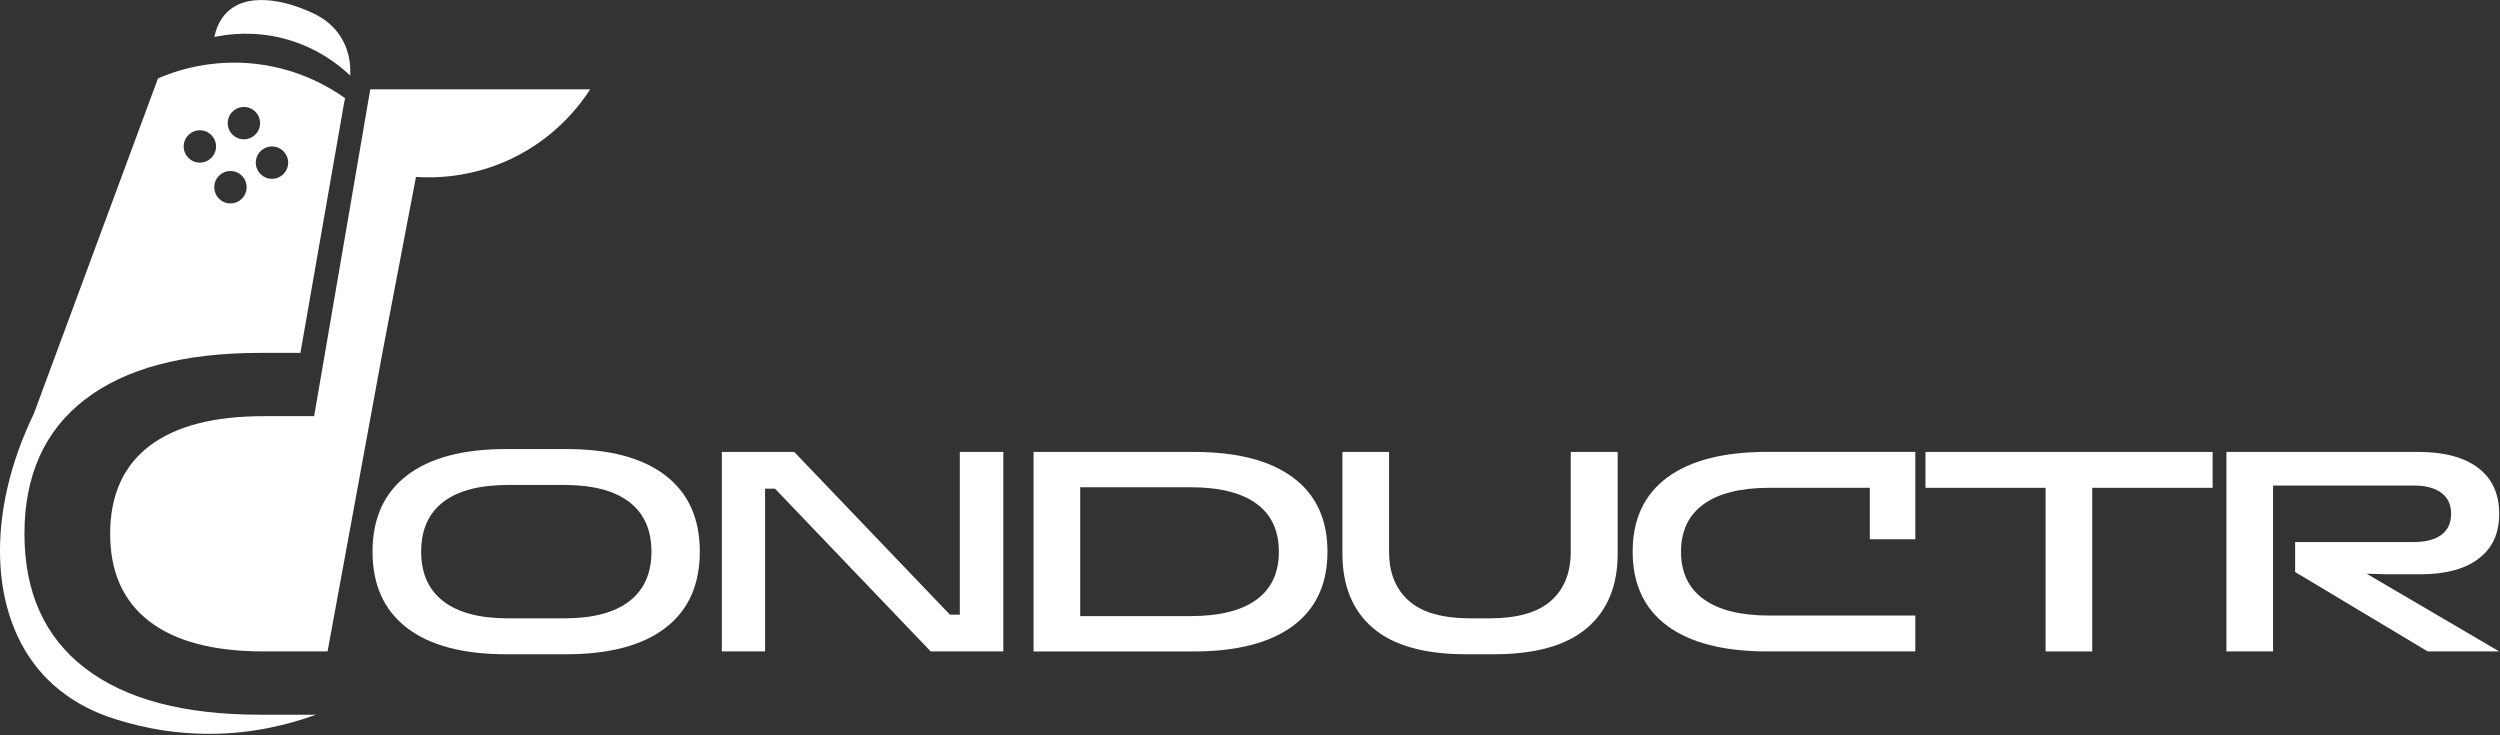 <svg xmlns="http://www.w3.org/2000/svg" width="894" height="263" viewBox="0 0 894 263" fill="none"><rect x="0" y="0" width="894" height="263" fill="#333333" stroke="none"/><g clip-path="url(#clip0_3_3)"><path d="M136.72 126.29L117.14 232.95H94.29C76.34 232.95 62.71 229.36 53.38 222.17C44.05 214.98 39.39 204.55 39.39 190.89C39.39 177.23 44.05 166.65 53.38 159.52C62.71 152.39 76.34 148.82 94.29 148.82H112.33L116.23 126.19C121.62 94.78 127.02 63.36 132.41 31.95H211.05C207.66 37.2 198.97 49.12 182.79 56.8C168.22 63.72 154.98 63.68 148.75 63.27C144.74 84.28 140.73 105.28 136.72 126.29Z" fill="white"></path><path d="M30.39 142.85C44.83 131.74 65.71 126.19 93.04 126.19H107.43C112.6 96.6 117.77 67.01 122.94 37.43C123.09 36.65 123.24 35.88 123.39 35.1C118.33 31.5 107.56 24.86 92.24 22.93C75.37 20.8 62.22 25.56 56.5 28.03L12.07 148.03C-5.01 183.2 -4.02 219.99 15.39 241.24C19.66 245.91 26.86 252.07 38.62 256.29C46.93 259.17 59.65 262.49 75.39 262.42C90.31 262.35 103.09 259.17 112.99 255.58H93.04C65.71 255.58 44.83 250.03 30.39 238.92C15.95 227.81 8.74 211.8 8.74 190.89C8.74 169.98 15.95 153.96 30.39 142.85ZM97.26 52.37C100.46 52.37 103.05 54.97 103.05 58.16C103.05 61.35 100.46 63.95 97.26 63.95C94.06 63.95 91.47 61.36 91.47 58.16C91.47 54.96 94.07 52.37 97.26 52.37ZM87.22 38.25C90.42 38.25 93.01 40.84 93.01 44.03C93.01 47.22 90.42 49.82 87.22 49.82C84.02 49.82 81.43 47.23 81.43 44.03C81.43 40.83 84.02 38.25 87.22 38.25ZM82.41 61.16C85.61 61.16 88.2 63.75 88.2 66.95C88.2 70.15 85.61 72.74 82.41 72.74C79.21 72.74 76.62 70.15 76.62 66.95C76.62 63.75 79.21 61.16 82.41 61.16ZM71.47 46.59C74.67 46.59 77.26 49.18 77.26 52.37C77.26 55.56 74.67 58.16 71.47 58.16C68.27 58.16 65.69 55.57 65.69 52.37C65.69 49.17 68.28 46.59 71.47 46.59Z" fill="white"></path><path d="M76.67 13.23C81.44 12.22 90.34 11 100.95 13.65C113.47 16.77 121.61 23.58 125.23 27.02C125.38 24.57 125.37 19.11 122.12 13.65C118.29 7.2 112.34 4.79 108.59 3.28C106.47 2.42 90.11 -4.21 81.27 4.3C78.16 7.29 77.1 11.08 76.67 13.24V13.23Z" fill="white"></path><path d="M145.5 224.51C137.31 218.21 133.22 209.13 133.22 197.27C133.22 185.41 137.31 176.33 145.5 170.03C153.69 163.73 165.53 160.58 181.02 160.58H202.45C217.95 160.58 229.79 163.73 237.97 170.03C246.16 176.33 250.25 185.41 250.25 197.27C250.25 209.13 246.16 218.21 237.97 224.51C229.78 230.81 217.94 233.96 202.45 233.96H181.02C165.52 233.96 153.68 230.81 145.5 224.51ZM225.03 215.01C230.32 210.93 232.96 205.02 232.96 197.27C232.96 189.52 230.3 183.53 224.98 179.48C219.66 175.44 211.91 173.42 201.74 173.42H181.73C171.56 173.42 163.82 175.44 158.54 179.48C153.25 183.52 150.61 189.45 150.61 197.27C150.61 205.09 153.25 210.93 158.54 215.01C163.83 219.09 171.56 221.12 181.73 221.12H201.74C211.98 221.12 219.74 219.08 225.03 215.01Z" fill="white"></path><path d="M258.13 161.6H284L339.69 219.81H343.23V161.6H358.79V232.95H332.82L277.13 174.74H273.59V232.95H258.13V161.6Z" fill="white"></path><path d="M369.6 161.6H426.8C442.3 161.6 454.15 164.65 462.37 170.75C470.59 176.85 474.7 185.69 474.7 197.28C474.7 208.87 470.59 217.71 462.37 223.81C454.15 229.91 442.29 232.96 426.8 232.96H369.6V161.61V161.6ZM425.69 220.32C436.06 220.32 443.93 218.37 449.29 214.46C454.65 210.55 457.32 204.83 457.32 197.28C457.32 189.73 454.64 184.01 449.29 180.1C443.93 176.19 436.07 174.24 425.69 174.24H386.28V220.32H425.69Z" fill="white"></path><path d="M480.06 161.6H496.73V197.27C496.73 204.82 499.09 210.68 503.8 214.85C508.52 219.03 515.86 221.12 525.83 221.12H532.6C542.57 221.12 549.91 219.03 554.63 214.85C559.35 210.67 561.7 204.81 561.7 197.27V161.6H578.48V197.98C578.48 209.5 574.81 218.38 567.46 224.61C560.12 230.84 549.03 233.96 534.21 233.96H524.21C509.39 233.96 498.32 230.84 491.01 224.61C483.7 218.38 480.05 209.5 480.05 197.98V161.6H480.06Z" fill="white"></path><path d="M684.91 192.83H668.64V174.44H632.76C622.45 174.44 614.6 176.4 609.21 180.3C603.82 184.21 601.13 189.87 601.13 197.28C601.13 204.69 603.82 210.35 609.21 214.26C614.6 218.17 622.45 220.12 632.76 220.12H684.91V232.95H632.05C616.42 232.95 604.48 229.9 596.22 223.8C587.97 217.7 583.84 208.86 583.84 197.27C583.84 185.68 587.97 176.84 596.22 170.74C604.47 164.64 616.42 161.59 632.05 161.59H684.91V192.82V192.83Z" fill="white"></path><path d="M731.5 174.44H688.55V161.61H791.23V174.44H748.18V232.95H731.5V174.44Z" fill="white"></path><path d="M796.18 161.6H864.6C873.96 161.6 881.16 163.5 886.18 167.31C891.2 171.12 893.71 176.59 893.71 183.73C893.71 190.87 891.27 196.01 886.38 199.75C881.49 203.49 874.57 205.36 865.61 205.36H853.79L846.31 205.16L893.71 232.95H868.14L820.74 204.55V193.84H863.08C867.39 193.84 870.71 192.98 873.03 191.26C875.36 189.54 876.52 187.03 876.52 183.73C876.52 180.43 875.36 178 873.03 176.25C870.71 174.5 867.39 173.62 863.08 173.62H812.85V232.94H796.17V161.59L796.18 161.6Z" fill="white"></path></g><defs><clipPath id="clip0_3_3"><rect width="893.71" height="262.42" fill="white"></rect></clipPath></defs></svg>